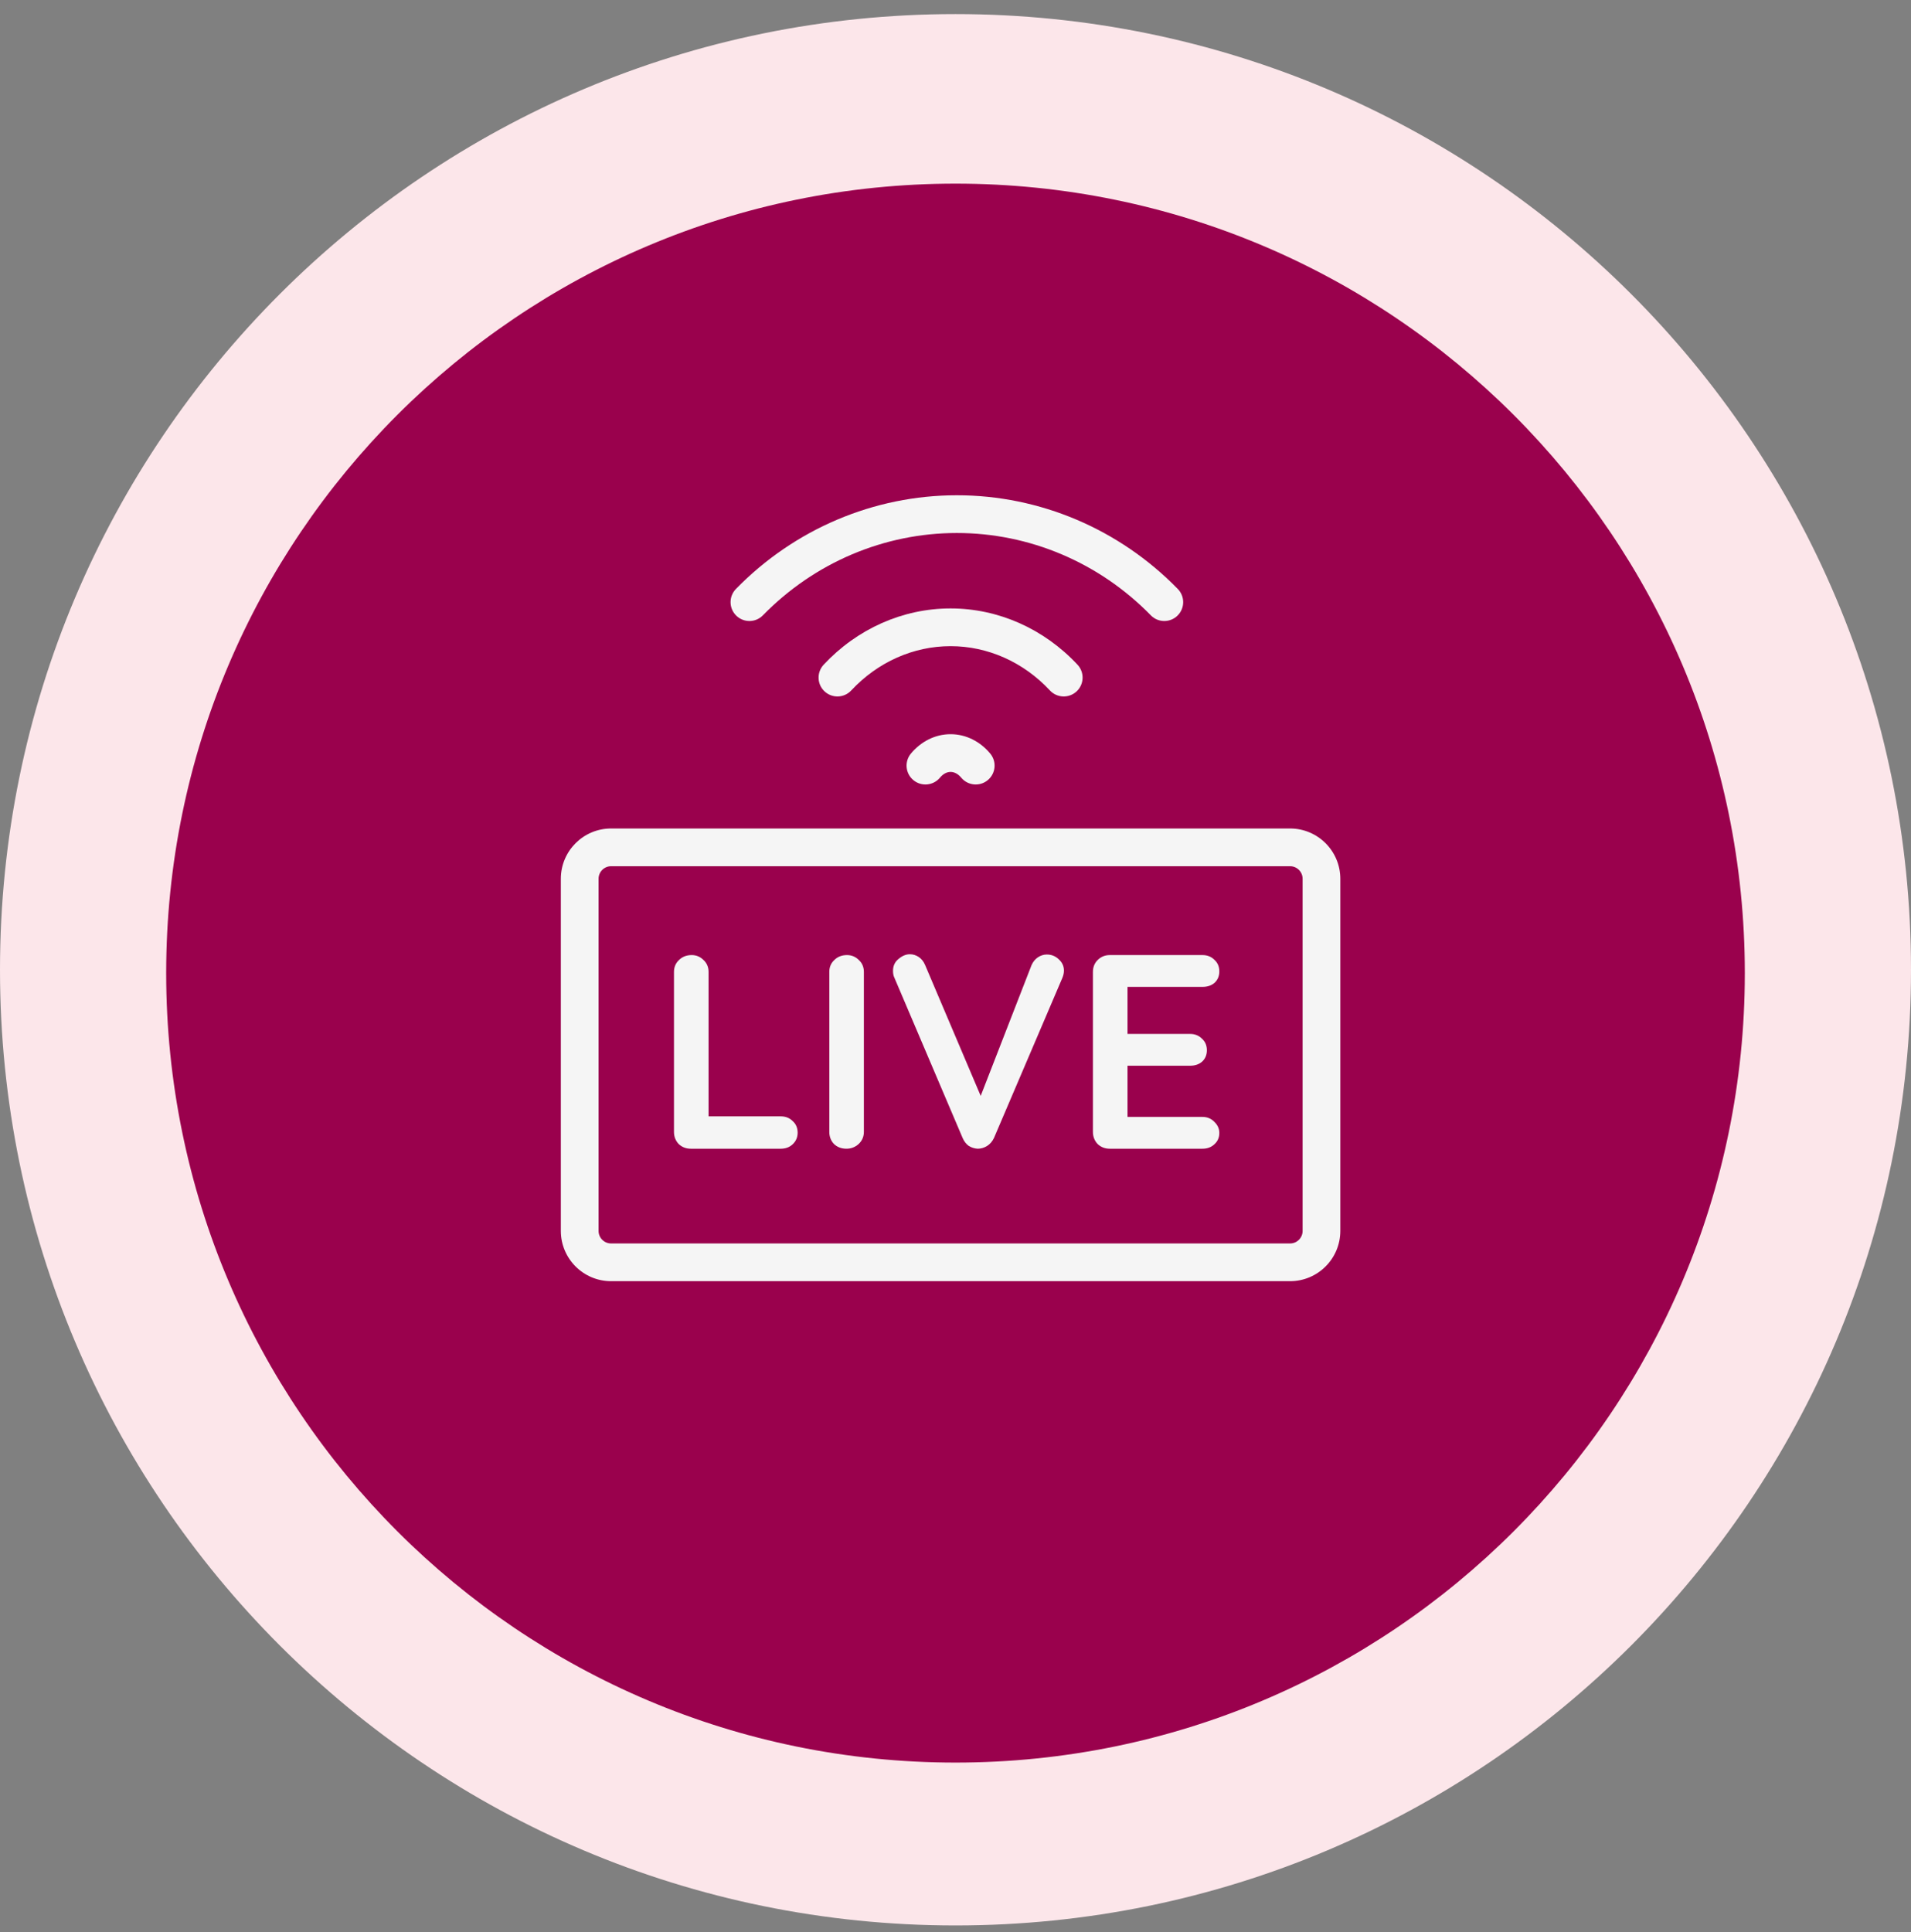<svg width="92" height="93" viewBox="0 0 92 93" fill="none" xmlns="http://www.w3.org/2000/svg">
<rect x="0" y="0" width="92" height="93" fill="#808080" stroke="none"/>
<path d="M92 46.678C92 72.083 71.405 92.678 46 92.678C20.595 92.678 0 72.083 0 46.678C0 21.273 20.595 0.678 46 0.678C71.405 0.678 92 21.273 92 46.678Z" fill="#FCE6EA"/>
<path d="M84 46.839C84 67.826 66.987 84.839 46 84.839C25.013 84.839 8 67.826 8 46.839C8 25.852 25.013 8.839 46 8.839C66.987 8.839 84 25.852 84 46.839Z" fill="#9A014D"/>
<path d="M36.728 29.618C39.209 27.078 42.568 25.655 46.066 25.655C49.563 25.655 52.923 27.078 55.403 29.618C55.753 29.977 56.328 29.983 56.687 29.633C57.046 29.283 57.053 28.708 56.702 28.349C53.885 25.464 50.059 23.839 46.066 23.839C42.072 23.839 38.247 25.464 35.429 28.349C35.079 28.708 35.086 29.283 35.445 29.633C35.803 29.983 36.378 29.977 36.728 29.618Z" fill="#F5F5F5"/>
<path d="M40.98 33.234C42.26 31.86 43.982 31.102 45.763 31.102C47.544 31.102 49.266 31.86 50.546 33.234C50.888 33.601 51.463 33.621 51.83 33.279C52.196 32.938 52.217 32.363 51.875 31.996C50.265 30.27 48.069 29.286 45.763 29.286C43.458 29.286 41.261 30.27 39.652 31.996C39.31 32.363 39.33 32.938 39.697 33.279C40.064 33.621 40.638 33.601 40.98 33.234Z" fill="#F5F5F5"/>
<path d="M45.252 37.431C45.422 37.226 45.611 37.155 45.763 37.155C45.915 37.155 46.105 37.226 46.275 37.431C46.594 37.817 47.167 37.871 47.553 37.551C47.939 37.231 47.993 36.659 47.673 36.273C47.2 35.703 46.519 35.339 45.763 35.339C45.007 35.339 44.326 35.703 43.853 36.273C43.534 36.659 43.587 37.231 43.973 37.551C44.359 37.871 44.932 37.817 45.252 37.431Z" fill="#F5F5F5"/>
<path d="M50.968 46.171C50.809 46.02 50.618 45.944 50.396 45.944C50.245 45.944 50.103 45.989 49.97 46.077C49.837 46.166 49.735 46.291 49.663 46.45L47.213 52.749L44.537 46.45C44.466 46.282 44.364 46.153 44.231 46.064C44.097 45.975 43.956 45.931 43.805 45.931C43.618 45.931 43.436 46.006 43.259 46.157C43.081 46.299 42.992 46.49 42.992 46.73C42.992 46.863 43.014 46.974 43.059 47.063L46.348 54.786C46.419 54.946 46.517 55.07 46.641 55.159C46.774 55.239 46.916 55.283 47.067 55.292C47.227 55.292 47.378 55.248 47.52 55.159C47.662 55.07 47.773 54.941 47.853 54.773L51.142 47.076C51.195 46.952 51.221 46.832 51.221 46.717C51.221 46.504 51.137 46.322 50.968 46.171Z" fill="#F5F5F5"/>
<path d="M37.587 53.734C37.818 53.734 38.009 53.809 38.16 53.96C38.32 54.102 38.4 54.289 38.4 54.52C38.4 54.742 38.32 54.928 38.16 55.079C38.009 55.221 37.818 55.292 37.587 55.292H33.26C33.029 55.292 32.834 55.217 32.674 55.066C32.523 54.906 32.447 54.711 32.447 54.48V46.783C32.447 46.552 32.527 46.361 32.687 46.211C32.847 46.051 33.051 45.971 33.3 45.971C33.522 45.971 33.712 46.051 33.872 46.211C34.032 46.361 34.112 46.552 34.112 46.783V53.734H37.587Z" fill="#F5F5F5"/>
<path d="M41.589 54.48C41.589 54.711 41.505 54.906 41.336 55.066C41.167 55.217 40.972 55.292 40.75 55.292C40.51 55.292 40.311 55.217 40.151 55.066C40 54.906 39.925 54.711 39.925 54.48V46.783C39.925 46.552 40.004 46.361 40.164 46.211C40.324 46.051 40.528 45.971 40.777 45.971C40.999 45.971 41.19 46.051 41.349 46.211C41.509 46.361 41.589 46.552 41.589 46.783V54.48Z" fill="#F5F5F5"/>
<path d="M57.889 53.761C58.12 53.761 58.311 53.841 58.462 54C58.621 54.151 58.701 54.329 58.701 54.533C58.701 54.755 58.621 54.937 58.462 55.079C58.311 55.221 58.12 55.292 57.889 55.292H53.428C53.198 55.292 53.002 55.217 52.843 55.066C52.692 54.906 52.616 54.711 52.616 54.48V46.783C52.616 46.552 52.692 46.361 52.843 46.211C53.002 46.051 53.198 45.971 53.428 45.971H57.889C58.12 45.971 58.311 46.046 58.462 46.197C58.621 46.339 58.701 46.526 58.701 46.757C58.701 46.978 58.626 47.16 58.475 47.303C58.324 47.436 58.129 47.502 57.889 47.502H54.281V49.766H57.29C57.521 49.766 57.712 49.841 57.862 49.992C58.022 50.134 58.102 50.321 58.102 50.552C58.102 50.773 58.027 50.956 57.876 51.097C57.725 51.231 57.53 51.297 57.29 51.297H54.281V53.761H57.889Z" fill="#F5F5F5"/>
<path fill-rule="evenodd" clip-rule="evenodd" d="M29.421 39.878C28.084 39.878 27 40.962 27 42.299V59.247C27 60.584 28.084 61.668 29.421 61.668H62.105C63.442 61.668 64.526 60.584 64.526 59.247V42.299C64.526 40.962 63.442 39.878 62.105 39.878H29.421ZM62.711 42.299C62.711 41.965 62.44 41.694 62.105 41.694H29.421C29.087 41.694 28.816 41.965 28.816 42.299V59.247C28.816 59.581 29.087 59.852 29.421 59.852H62.105C62.44 59.852 62.711 59.581 62.711 59.247V42.299Z" fill="#F5F5F5"/>
</svg>
